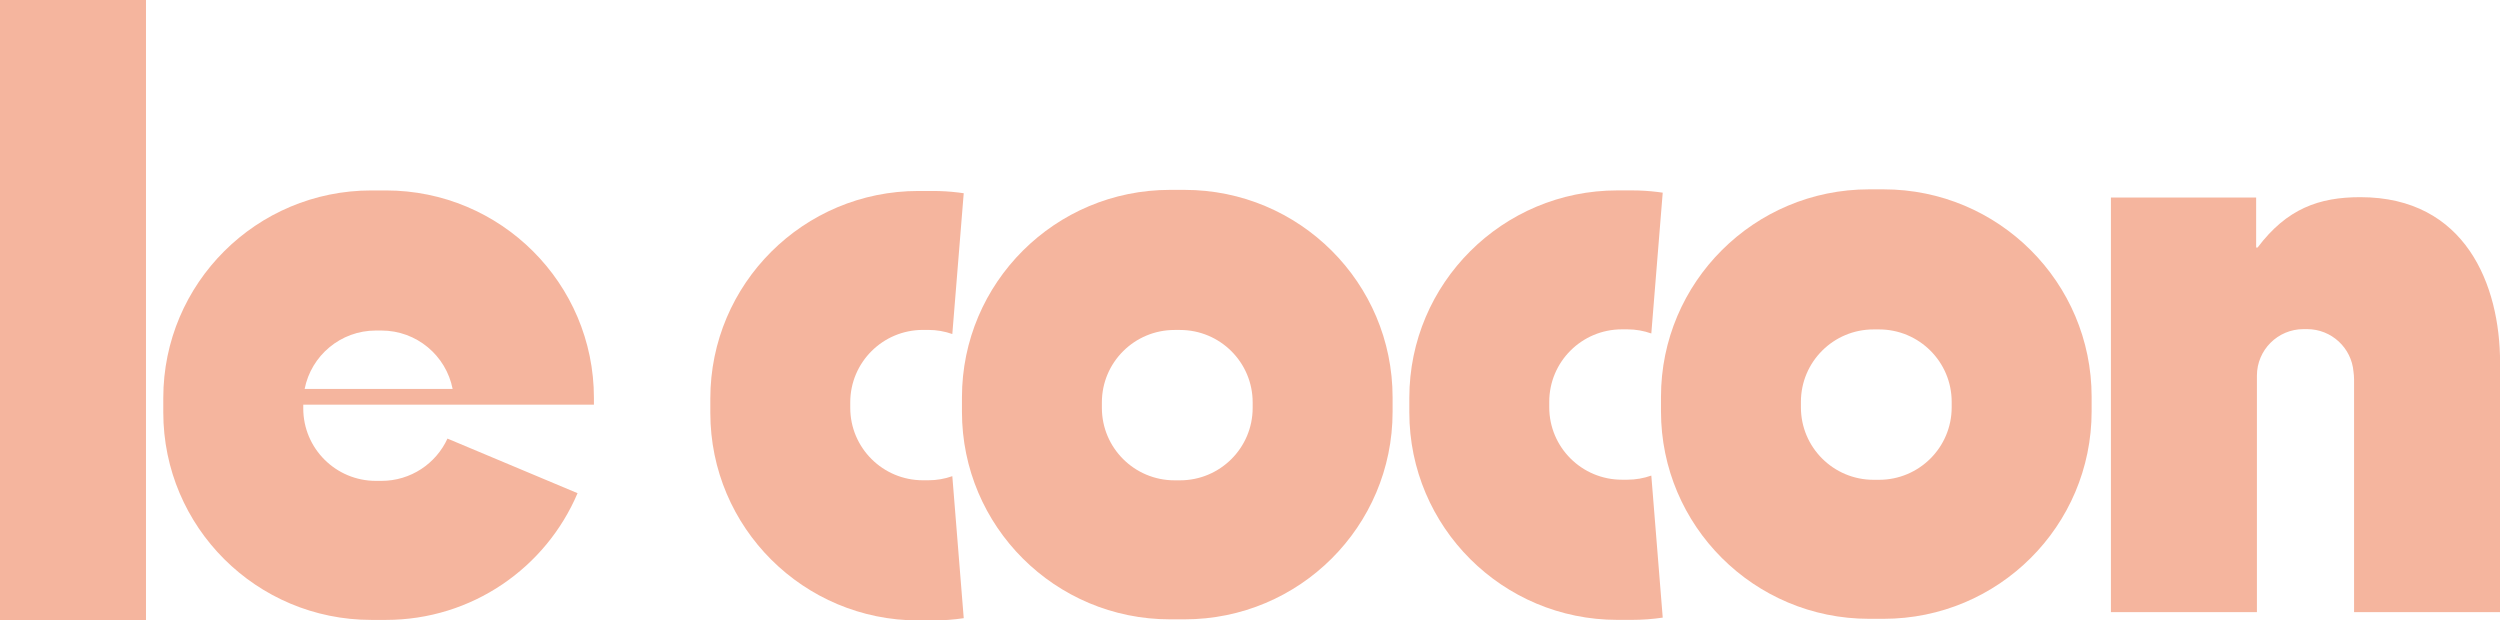 <svg width="137" height="34" viewBox="0 0 137 34" fill="none" xmlns="http://www.w3.org/2000/svg">
<g clip-path="url(#clip0_514_134)">
<path d="M8 0H0V34H8V0Z" fill="#F5B59E"/>
<path d="M103.219 10.376H102.423C96.126 10.376 91.022 15.467 91.022 21.747V22.54C91.022 28.82 96.126 33.911 102.423 33.911H103.219C109.516 33.911 114.621 28.82 114.621 22.54V21.747C114.621 15.467 109.516 10.376 103.219 10.376ZM106.952 22.323C106.952 24.515 105.17 26.293 102.972 26.293H102.67C100.472 26.293 98.69 24.515 98.69 22.323V22.022C98.69 19.83 100.472 18.052 102.67 18.052H102.972C105.17 18.052 106.952 19.83 106.952 22.022V22.323Z" fill="#F5B59E"/>
<path d="M91.117 33.845C90.567 33.927 90.001 33.969 89.428 33.969H88.632C82.335 33.969 77.231 28.878 77.231 22.598V21.805C77.231 15.525 82.335 10.434 88.632 10.434H89.428C89.902 10.434 90.369 10.463 90.826 10.519C90.924 10.531 91.019 10.544 91.117 10.558L90.492 18.274C90.08 18.129 89.64 18.048 89.181 18.048H88.879C86.681 18.048 84.899 19.826 84.899 22.018V22.319C84.899 24.511 86.681 26.288 88.879 26.288H89.181C89.64 26.288 90.08 26.207 90.492 26.062L91.117 33.838V33.845Z" fill="#F5B59E"/>
<path d="M24.522 24.034C23.894 25.404 22.509 26.352 20.901 26.352H20.599C18.401 26.352 16.619 24.575 16.619 22.383V22.174H31.64H32.547V21.807C32.547 15.527 27.443 10.436 21.146 10.436H20.35C14.053 10.436 8.948 15.527 8.948 21.807V22.6C8.948 28.88 14.053 33.971 20.35 33.971H21.146C25.868 33.971 29.919 31.108 31.65 27.026L24.52 24.034H24.522ZM20.599 18.113H20.901C22.835 18.113 24.445 19.488 24.804 21.314H16.694C17.053 19.49 18.663 18.113 20.597 18.113H20.599Z" fill="#F5B59E"/>
<path d="M129.34 10.805C127.086 10.805 125.316 11.437 123.718 13.563H123.637V10.826H115.678V33.546H123.679V20.804C123.679 20.804 123.679 20.794 123.679 20.79C123.679 20.785 123.679 20.781 123.679 20.777V20.584C123.679 19.178 124.823 18.036 126.234 18.036H126.427C127.767 18.036 128.864 19.064 128.972 20.371C128.991 20.508 129.003 20.651 129.003 20.802V33.544H137.004V19.876C137.004 15.626 135.12 10.805 129.342 10.805H129.34Z" fill="#F5B59E"/>
<path d="M64.912 10.405H64.117C57.819 10.405 52.715 15.496 52.715 21.776V22.569C52.715 28.849 57.819 33.94 64.117 33.94H64.912C71.21 33.94 76.314 28.849 76.314 22.569V21.776C76.314 15.496 71.21 10.405 64.912 10.405ZM68.646 22.352C68.646 24.544 66.863 26.322 64.665 26.322H64.364C62.166 26.322 60.383 24.544 60.383 22.352V22.051C60.383 19.859 62.166 18.082 64.364 18.082H64.665C66.863 18.082 68.646 19.859 68.646 22.051V22.352Z" fill="#F5B59E"/>
<path d="M52.812 33.876C52.262 33.959 51.697 34 51.123 34H50.328C44.03 34 38.926 28.909 38.926 22.629V21.836C38.926 15.556 44.03 10.465 50.328 10.465H51.123C51.597 10.465 52.064 10.494 52.522 10.55C52.619 10.563 52.715 10.575 52.812 10.589L52.187 18.305C51.776 18.16 51.335 18.079 50.876 18.079H50.575C48.377 18.079 46.594 19.857 46.594 22.049V22.35C46.594 24.542 48.377 26.319 50.575 26.319H50.876C51.335 26.319 51.776 26.239 52.187 26.094L52.812 33.87V33.876Z" fill="#F5B59E"/>
</g>
<defs>
<clipPath id="clip0_514_134">
<rect width="137" height="34" fill="white"/>
</clipPath>
</defs>
</svg>
